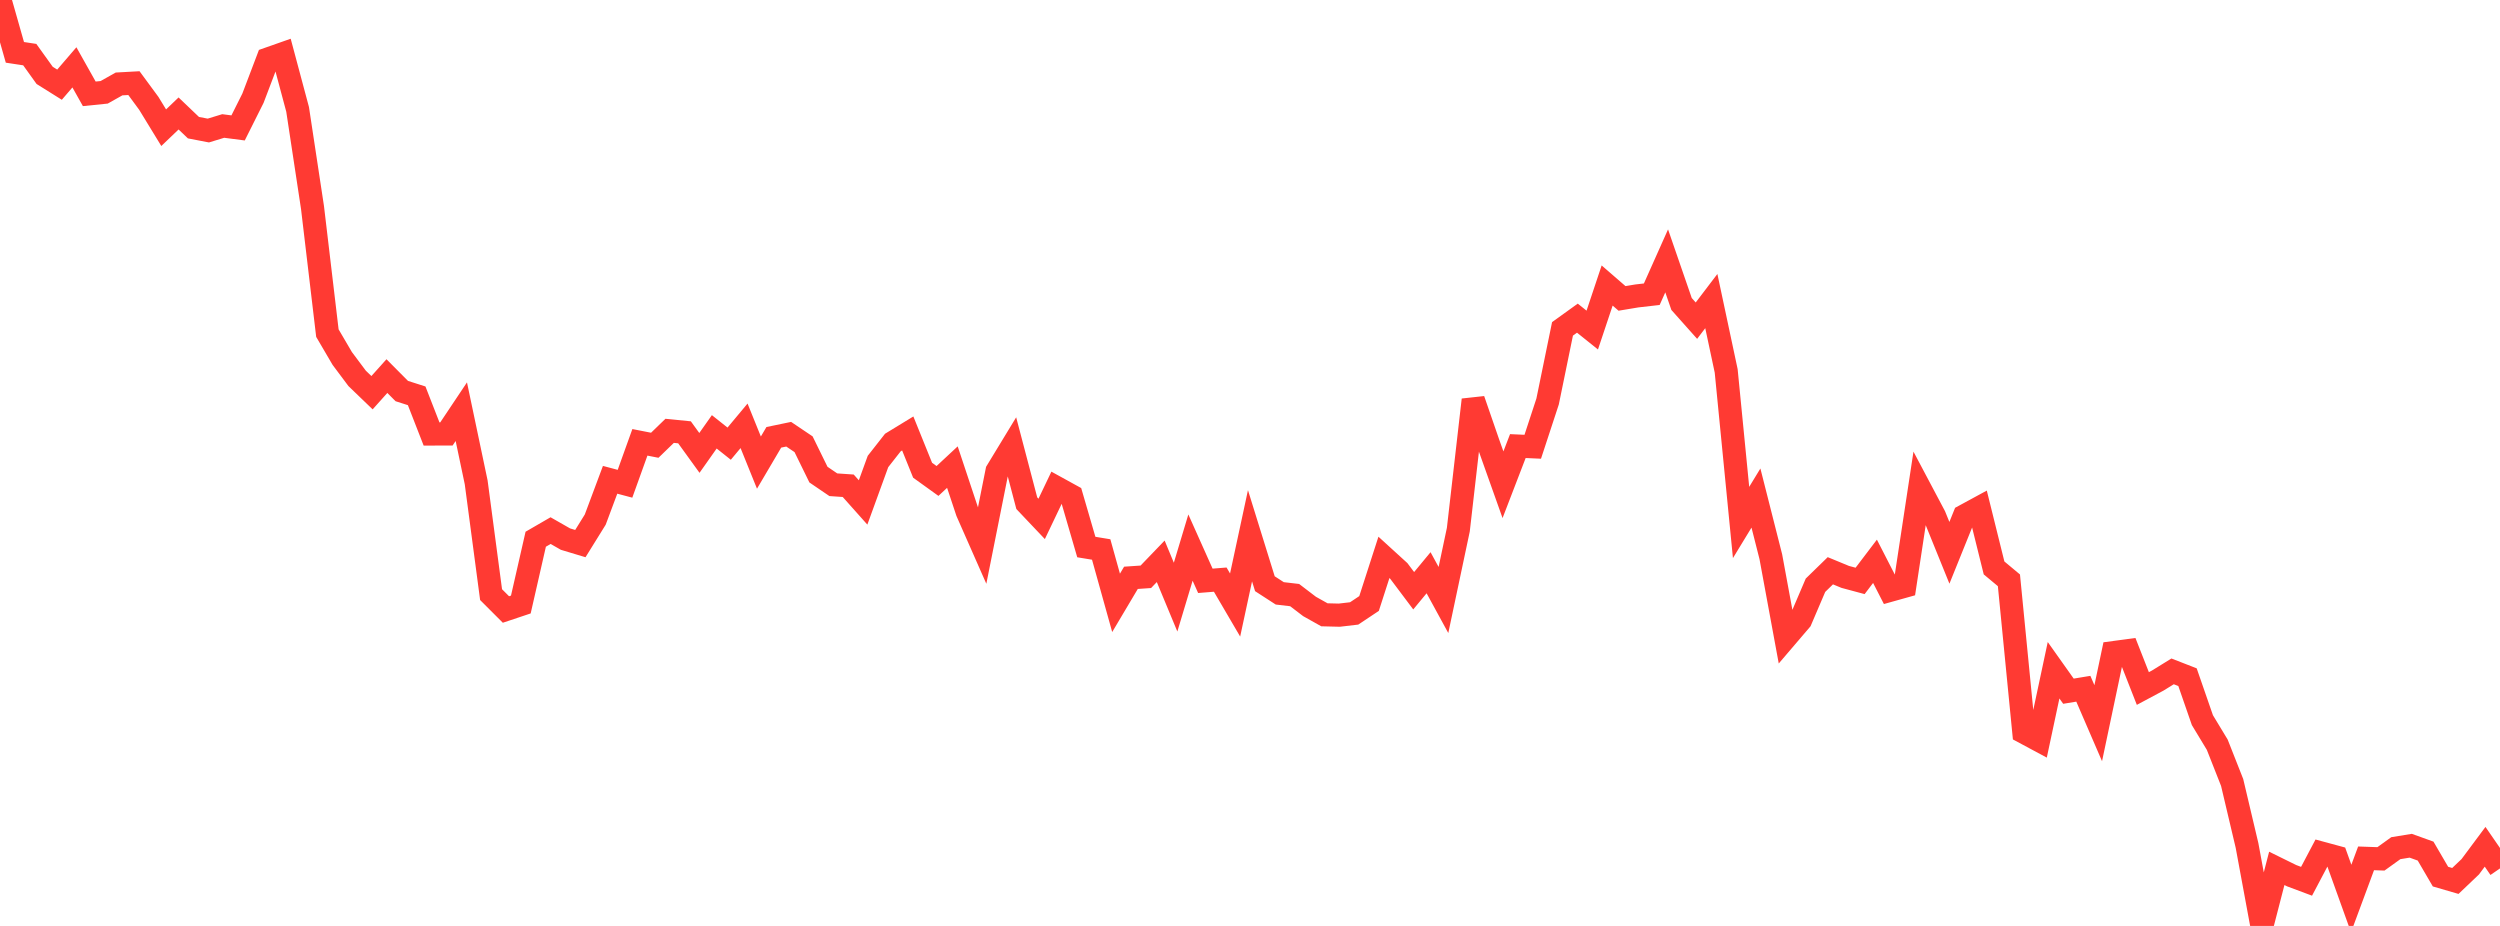 <?xml version="1.0" standalone="no"?>
<!DOCTYPE svg PUBLIC "-//W3C//DTD SVG 1.1//EN" "http://www.w3.org/Graphics/SVG/1.1/DTD/svg11.dtd">

<svg width="135" height="50" viewBox="0 0 135 50" preserveAspectRatio="none" 
  xmlns="http://www.w3.org/2000/svg"
  xmlns:xlink="http://www.w3.org/1999/xlink">


<polyline points="0.0, 0.0 0.804, 2.827 1.607, 2.949 2.411, 4.07 3.214, 4.573 4.018, 3.637 4.821, 5.067 5.625, 4.985 6.429, 4.533 7.232, 4.489 8.036, 5.582 8.839, 6.896 9.643, 6.127 10.446, 6.894 11.25, 7.049 12.054, 6.803 12.857, 6.908 13.661, 5.302 14.464, 3.188 15.268, 2.905 16.071, 5.906 16.875, 11.206 17.679, 17.988 18.482, 19.358 19.286, 20.433 20.089, 21.206 20.893, 20.309 21.696, 21.117 22.5, 21.374 23.304, 23.436 24.107, 23.434 24.911, 22.231 25.714, 26.048 26.518, 32.11 27.321, 32.913 28.125, 32.644 28.929, 29.118 29.732, 28.653 30.536, 29.112 31.339, 29.354 32.143, 28.058 32.946, 25.909 33.75, 26.123 34.554, 23.886 35.357, 24.044 36.161, 23.265 36.964, 23.345 37.768, 24.457 38.571, 23.319 39.375, 23.958 40.179, 22.994 40.982, 24.981 41.786, 23.615 42.589, 23.448 43.393, 23.989 44.196, 25.629 45.0, 26.176 45.804, 26.231 46.607, 27.132 47.411, 24.921 48.214, 23.897 49.018, 23.406 49.821, 25.393 50.625, 25.972 51.429, 25.224 52.232, 27.638 53.036, 29.462 53.839, 25.44 54.643, 24.117 55.446, 27.172 56.25, 28.02 57.054, 26.336 57.857, 26.778 58.661, 29.54 59.464, 29.672 60.268, 32.554 61.071, 31.202 61.875, 31.147 62.679, 30.311 63.482, 32.245 64.286, 29.569 65.089, 31.364 65.893, 31.3 66.696, 32.671 67.5, 28.931 68.304, 31.521 69.107, 32.041 69.911, 32.135 70.714, 32.748 71.518, 33.199 72.321, 33.219 73.125, 33.125 73.929, 32.589 74.732, 30.098 75.536, 30.831 76.339, 31.9 77.143, 30.928 77.946, 32.4 78.75, 28.601 79.554, 21.591 80.357, 23.916 81.161, 26.176 81.964, 24.088 82.768, 24.125 83.571, 21.68 84.375, 17.759 85.179, 17.18 85.982, 17.824 86.786, 15.418 87.589, 16.114 88.393, 15.98 89.196, 15.888 90.0, 14.087 90.804, 16.415 91.607, 17.316 92.411, 16.258 93.214, 20.028 94.018, 28.214 94.821, 26.895 95.625, 30.065 96.429, 34.425 97.232, 33.485 98.036, 31.603 98.839, 30.821 99.643, 31.153 100.446, 31.369 101.25, 30.31 102.054, 31.878 102.857, 31.653 103.661, 26.353 104.464, 27.869 105.268, 29.852 106.071, 27.863 106.875, 27.426 107.679, 30.668 108.482, 31.337 109.286, 39.536 110.089, 39.967 110.893, 36.193 111.696, 37.325 112.5, 37.192 113.304, 39.053 114.107, 35.244 114.911, 35.135 115.714, 37.18 116.518, 36.75 117.321, 36.254 118.125, 36.567 118.929, 38.887 119.732, 40.215 120.536, 42.255 121.339, 45.654 122.143, 50.0 122.946, 46.892 123.75, 47.288 124.554, 47.589 125.357, 46.067 126.161, 46.285 126.964, 48.52 127.768, 46.351 128.571, 46.379 129.375, 45.801 130.179, 45.67 130.982, 45.959 131.786, 47.337 132.589, 47.571 133.393, 46.806 134.196, 45.727 135.0, 46.894" fill="none" stroke="#ff3a33" stroke-width="1.25"/>

</svg>